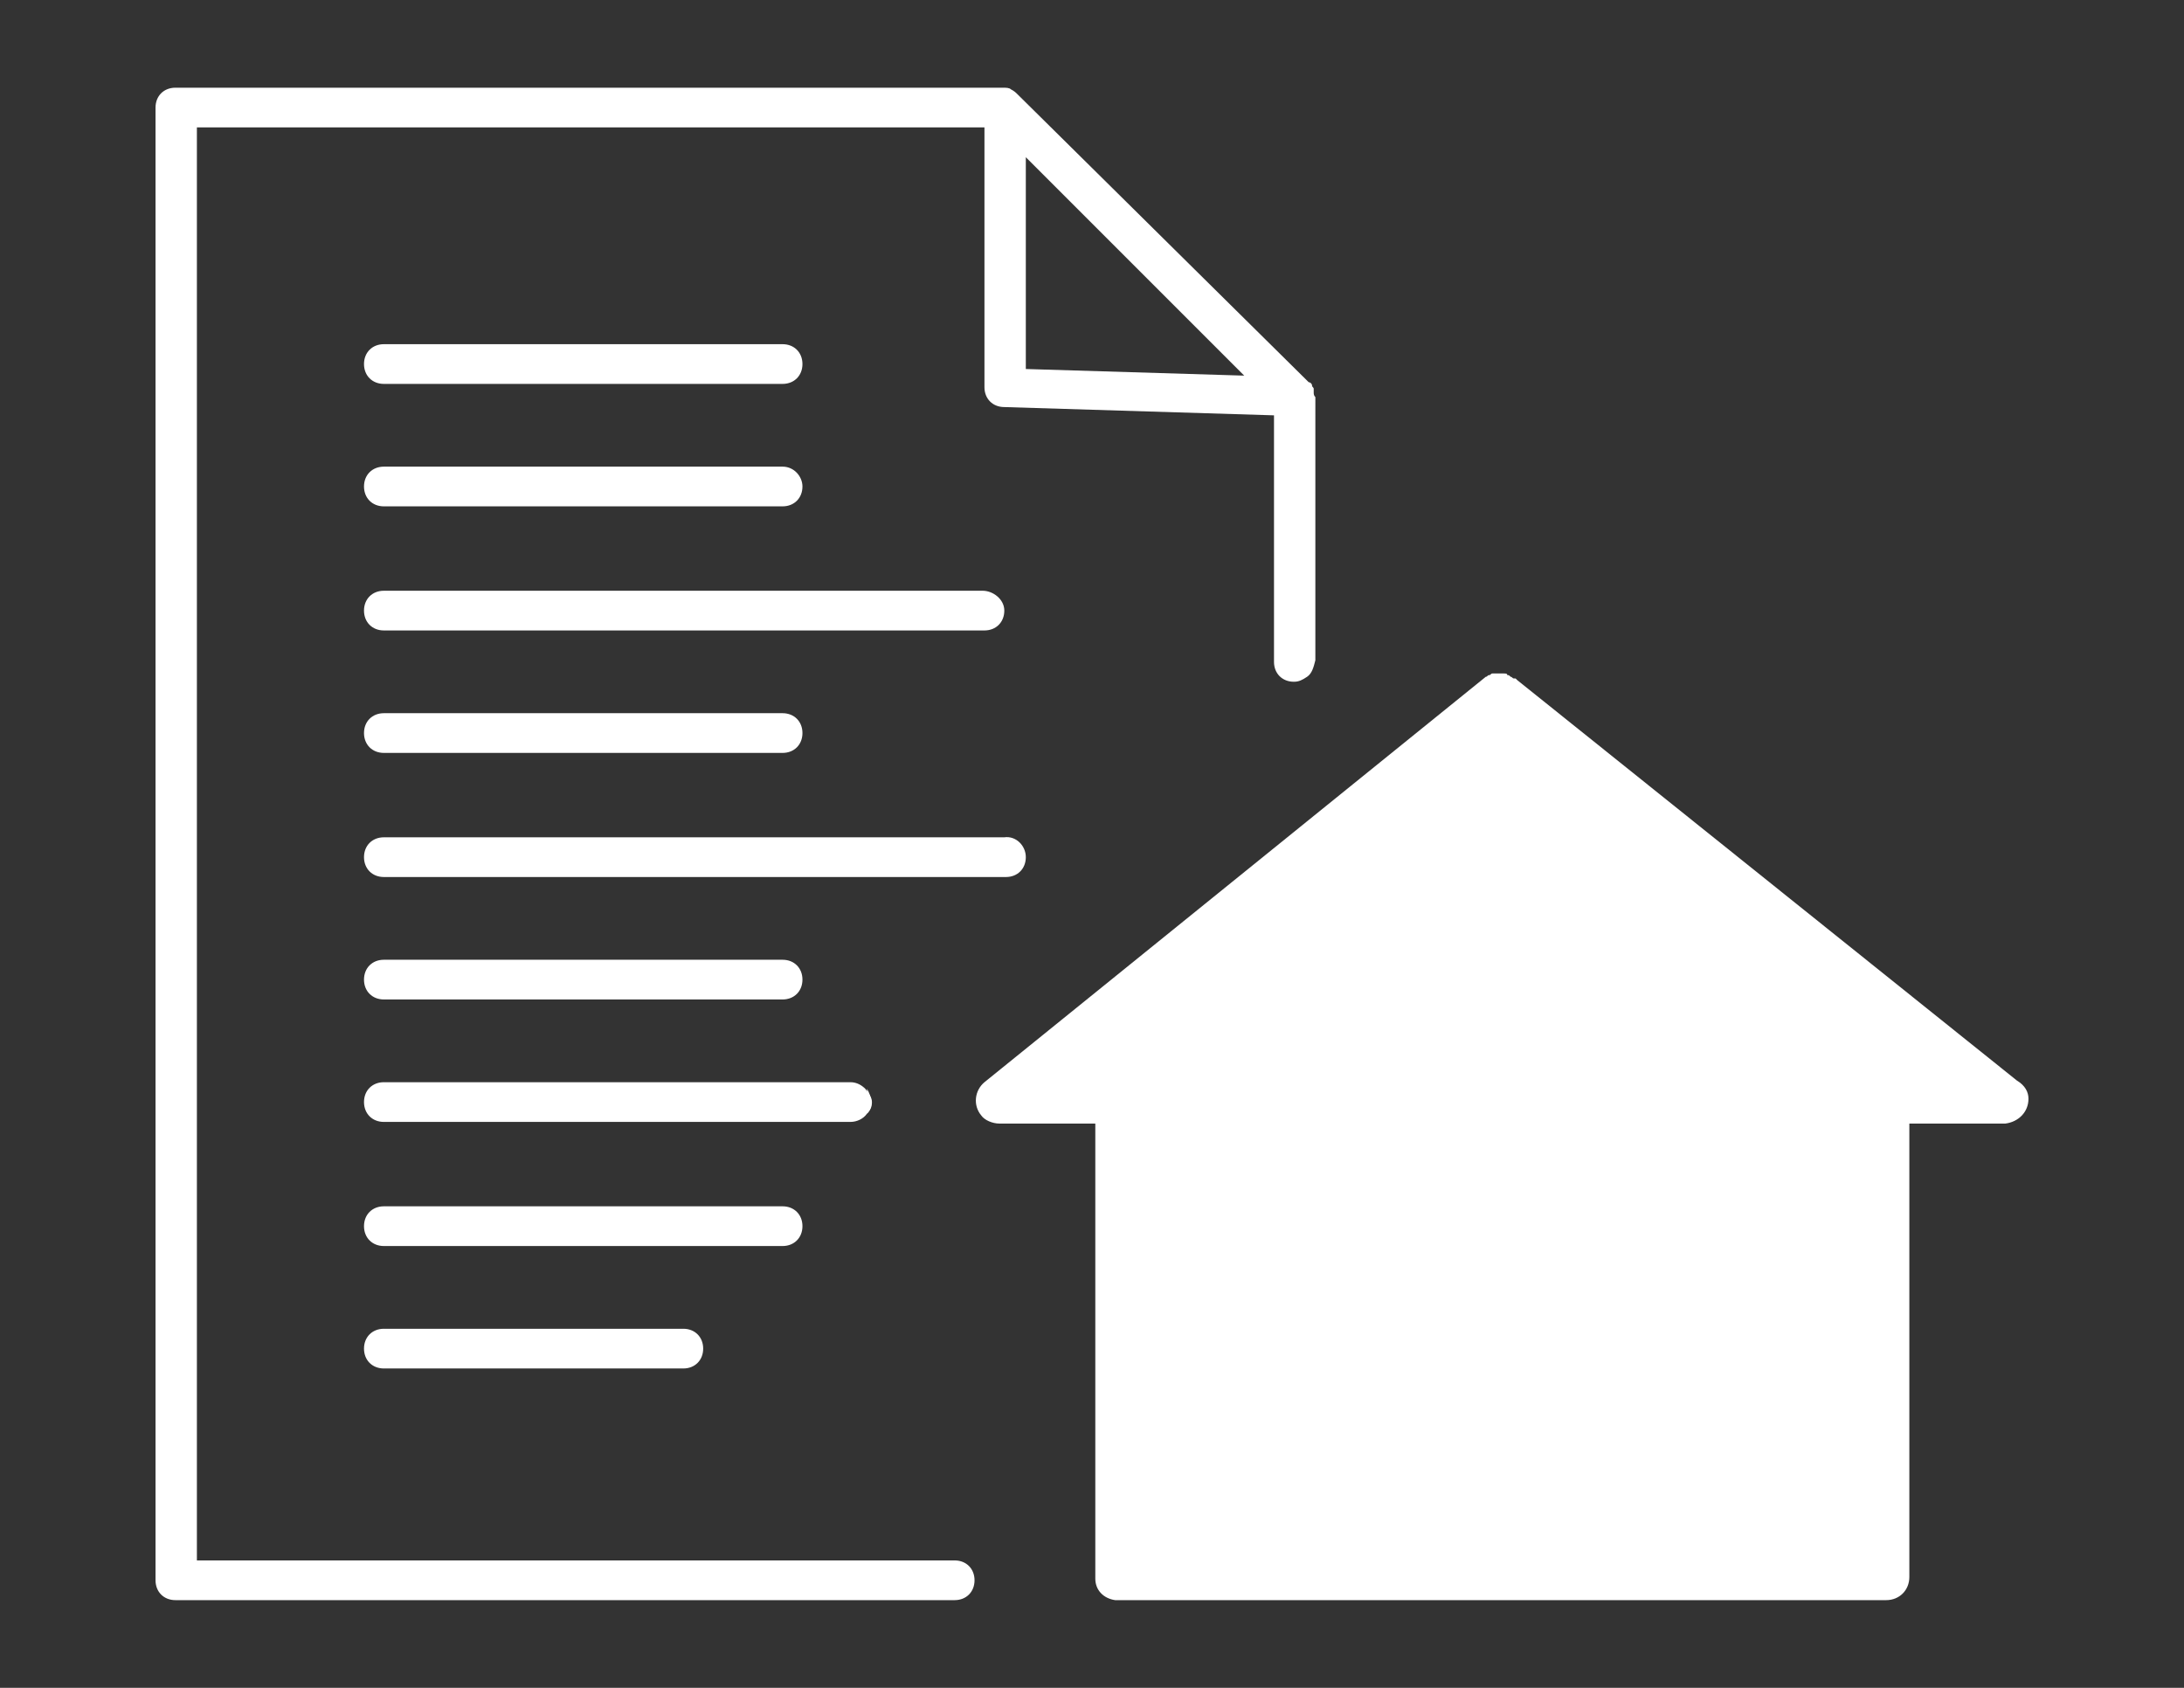 <?xml version="1.0" encoding="utf-8"?>
<!-- Generator: Adobe Illustrator 25.3.1, SVG Export Plug-In . SVG Version: 6.00 Build 0)  -->
<svg version="1.1" id="Calque_1" xmlns="http://www.w3.org/2000/svg" xmlns:xlink="http://www.w3.org/1999/xlink" x="0px" y="0px"
	 viewBox="0 0 132 102" style="enable-background:new 0 0 132 102;" xml:space="preserve">
<rect x="0" y="0" width="132" height="102" fill="#333333" stroke="none"/>
<style type="text/css">
	.st0{fill:#FFFFFF;}
	.st1{fill:none;}
</style>
<path class="st0" d="M79.4,23.7c0-0.1,0-0.1,0-0.2s-0.1-0.1-0.1-0.2s-0.1-0.2-0.2-0.2l0,0L61.5,5.7c-0.1-0.1-0.2-0.2-0.4-0.3
	c-0.1-0.1-0.3-0.1-0.5-0.1h-50c-0.7,0-1.2,0.5-1.2,1.2v89c0,0.7,0.5,1.2,1.2,1.2h47.1c0.7,0,1.2-0.5,1.2-1.2l0,0l0,0
	c0-0.7-0.5-1.2-1.2-1.2l0,0H11.9V7.7h47.6v15.7c0,0.7,0.5,1.2,1.2,1.2l16.3,0.5V40c0,0.7,0.5,1.2,1.2,1.2c0.3,0,0.5-0.1,0.8-0.3
	s0.4-0.6,0.5-1V24C79.4,23.9,79.4,23.8,79.4,23.7z M62,22.3V9.5l13.2,13.2L62,22.3z"/>
<path class="st0" d="M48.5,22c0,0.7-0.5,1.2-1.2,1.2H23.2c-0.7,0-1.2-0.5-1.2-1.2s0.5-1.2,1.2-1.2h24.1C48,20.8,48.5,21.3,48.5,22z"
	/>
<path class="st0" d="M48.5,29.4c0,0.7-0.5,1.2-1.2,1.2H23.2c-0.7,0-1.2-0.5-1.2-1.2s0.5-1.2,1.2-1.2h24.1
	C48,28.2,48.5,28.8,48.5,29.4z"/>
<path class="st0" d="M48.5,44.3c0,0.7-0.5,1.2-1.2,1.2l0,0H23.2c-0.7,0-1.2-0.5-1.2-1.2s0.5-1.2,1.2-1.2h24.1
	C48,43.1,48.5,43.6,48.5,44.3z"/>
<path class="st0" d="M48.5,59.2c0,0.7-0.5,1.2-1.2,1.2H23.2c-0.7,0-1.2-0.5-1.2-1.2s0.5-1.2,1.2-1.2h24.1C48,58,48.5,58.5,48.5,59.2
	L48.5,59.2z"/>
<path class="st0" d="M48.5,74.1c0,0.7-0.5,1.2-1.2,1.2H23.2c-0.7,0-1.2-0.5-1.2-1.2s0.5-1.2,1.2-1.2h24.1
	C48,72.9,48.5,73.4,48.5,74.1z"/>
<path class="st0" d="M60.7,36.9c0,0.7-0.5,1.2-1.2,1.2l0,0H23.2c-0.7,0-1.2-0.5-1.2-1.2s0.5-1.2,1.2-1.2h36.2
	C60,35.7,60.7,36.2,60.7,36.9z"/>
<path class="st0" d="M62,51.8c0,0.7-0.5,1.2-1.2,1.2H23.2c-0.7,0-1.2-0.5-1.2-1.2s0.5-1.2,1.2-1.2h37.5C61.4,50.5,62,51.1,62,51.8
	L62,51.8z"/>
<path class="st0" d="M52.7,66.6c0,0.3-0.1,0.5-0.3,0.7c-0.2,0.3-0.6,0.5-1,0.5H23.2c-0.7,0-1.2-0.5-1.2-1.2s0.5-1.2,1.2-1.2h28.2
	c0.4,0,0.7,0.2,0.9,0.4C52.5,66.1,52.7,66.3,52.7,66.6z"/>
<path class="st0" d="M42.5,81.5c0,0.7-0.5,1.2-1.2,1.2H23.2c-0.7,0-1.2-0.5-1.2-1.2s0.5-1.2,1.2-1.2h18.1
	C42,80.3,42.5,80.8,42.5,81.5z"/>
<path class="st0" d="M52.4,65.8c0,0.5,0,1,0,1.5C52.8,66.9,52.7,66.3,52.4,65.8z"/>
<line class="st1" x1="50" y1="96.7" x2="49.4" y2="96.7"/>
<line class="st1" x1="50.4" y1="94.3" x2="47.4" y2="94.3"/>
<path class="st0" d="M122.6,66.4c0,0.8-0.6,1.4-1.4,1.5h-5.8v27.4c0,0.8-0.6,1.4-1.4,1.4l0,0H67.4c-0.7-0.1-1.2-0.6-1.2-1.3v-0.1
	V67.9h-5.8c-0.4,0-0.9-0.2-1.1-0.5c-0.5-0.6-0.4-1.5,0.2-2l0,0l30.3-24.5l0,0l0,0c0.1,0,0.1-0.1,0.2-0.1l0,0c0.1,0,0.1-0.1,0.2-0.1
	l0,0c0.1,0,0.1,0,0.2,0c0.1,0,0.1,0,0.2,0c0.1,0,0.2,0,0.3,0c0.1,0,0.2,0,0.2,0.1c0.1,0,0.1,0,0.2,0.1c0.1,0,0.1,0.1,0.2,0.1
	c0,0,0,0,0.1,0l0.1,0.1l30.2,24.2C122.4,65.6,122.6,66,122.6,66.4z"/>
</svg>

